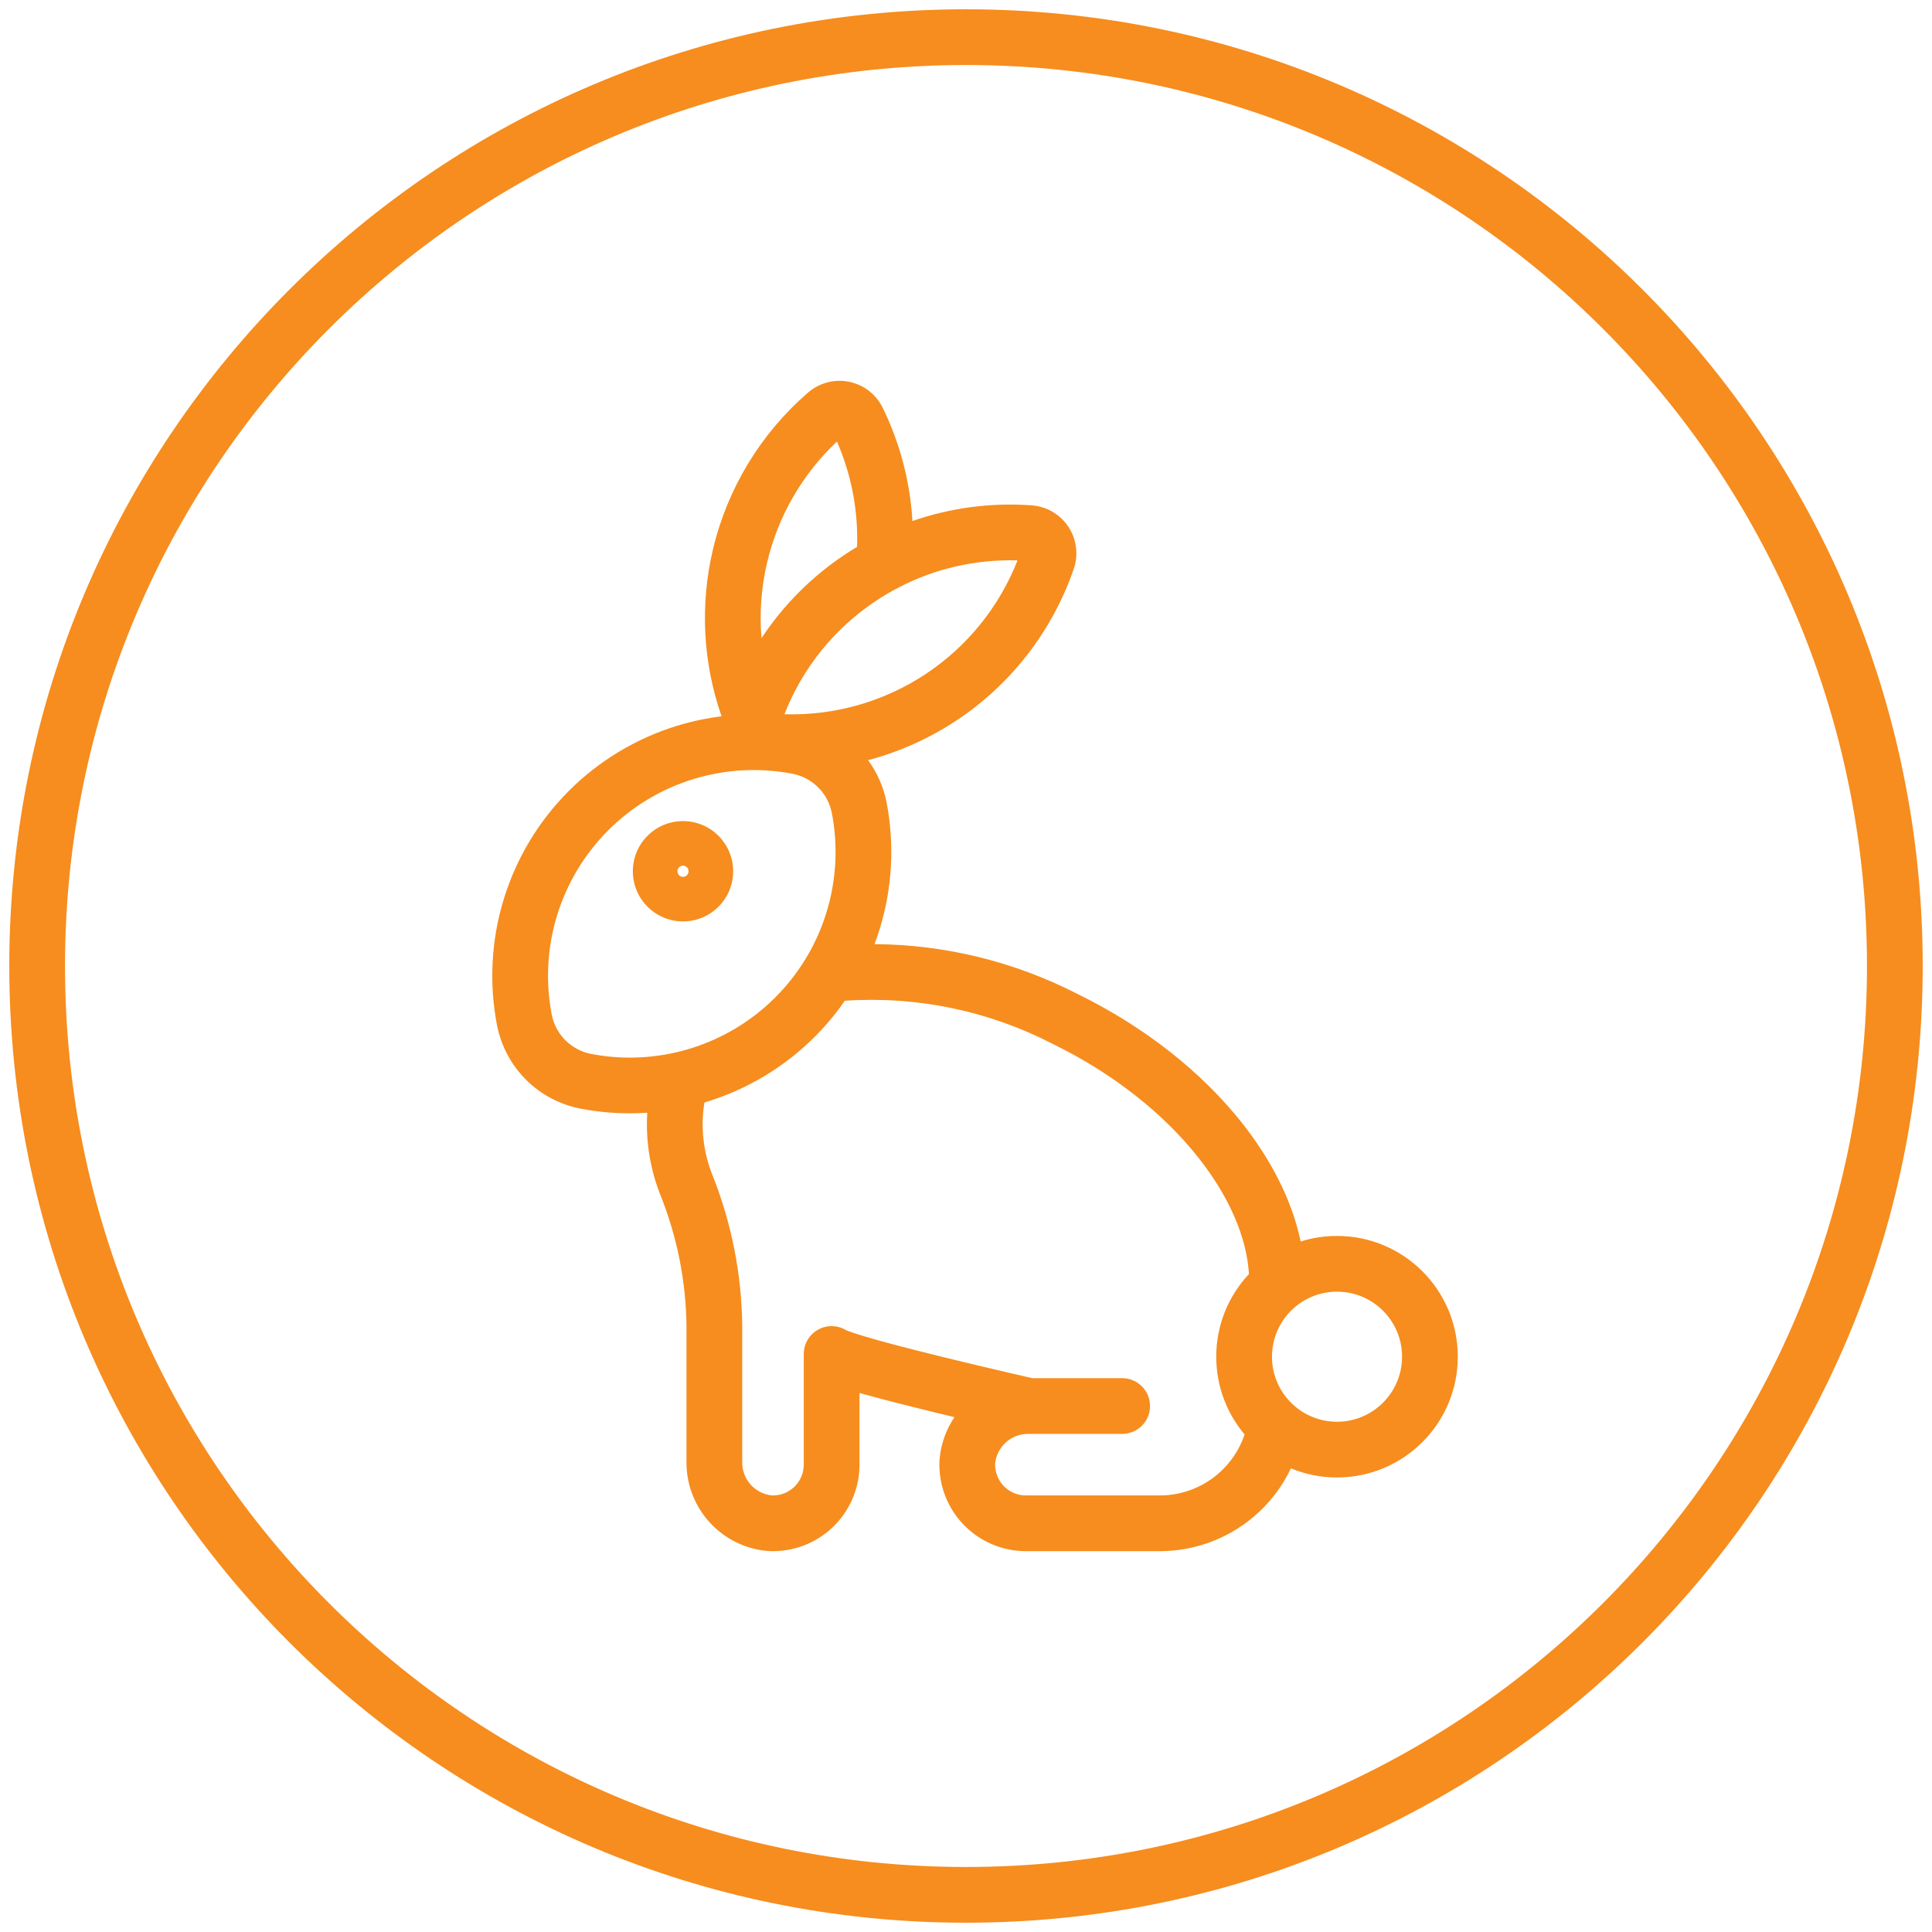 <svg width="104" height="104" viewBox="0 0 104 104" fill="none" xmlns="http://www.w3.org/2000/svg">
<path fill-rule="evenodd" clip-rule="evenodd" d="M45.711 20.553C45.325 20.474 44.925 20.484 44.544 20.583C44.162 20.682 43.807 20.867 43.508 21.123L43.504 21.127C40.949 23.335 39.155 26.292 38.378 29.578C37.672 32.561 37.837 35.677 38.842 38.559C38.035 38.659 37.236 38.829 36.454 39.068C34.252 39.742 32.249 40.946 30.621 42.574C28.993 44.202 27.79 46.205 27.116 48.406C26.442 50.608 26.319 52.941 26.757 55.201L26.758 55.207C26.977 56.31 27.518 57.324 28.313 58.119C29.108 58.914 30.121 59.455 31.224 59.673L31.23 59.674C32.424 59.906 33.638 59.98 34.842 59.9C34.748 61.45 35.005 63.011 35.604 64.464C36.461 66.65 36.918 68.972 36.954 71.32V78.651C36.934 79.856 37.37 81.023 38.174 81.92C38.982 82.822 40.102 83.382 41.308 83.489C41.326 83.491 41.343 83.492 41.36 83.493C41.992 83.527 42.624 83.432 43.218 83.214C43.811 82.995 44.354 82.658 44.813 82.223C45.272 81.788 45.638 81.264 45.888 80.683C46.138 80.102 46.267 79.476 46.267 78.843V74.983L46.414 75.024C47.477 75.321 48.796 75.657 50.073 75.97C50.516 76.079 50.955 76.186 51.379 76.287C50.928 76.953 50.65 77.728 50.578 78.541L50.576 78.564L50.574 78.593C50.54 79.225 50.635 79.857 50.853 80.45C51.072 81.044 51.409 81.587 51.844 82.046C52.279 82.505 52.803 82.871 53.384 83.121C53.965 83.371 54.591 83.5 55.224 83.5H62.434C64.274 83.499 66.055 82.85 67.463 81.666C68.325 80.942 69.014 80.045 69.49 79.042C70.255 79.358 71.093 79.533 71.972 79.533C75.562 79.533 78.473 76.622 78.473 73.032C78.473 69.441 75.562 66.531 71.972 66.531C71.29 66.531 70.632 66.636 70.014 66.83C69.555 64.624 68.428 62.428 66.838 60.423C64.707 57.738 61.675 55.304 58.018 53.514C54.622 51.765 50.871 50.848 47.075 50.823C47.18 50.545 47.276 50.263 47.363 49.978C48.037 47.776 48.16 45.443 47.722 43.182L47.721 43.177C47.558 42.357 47.218 41.587 46.728 40.92C48.4 40.477 50.001 39.764 51.464 38.799C54.42 36.847 56.649 33.972 57.801 30.622L57.803 30.616C57.93 30.243 57.97 29.845 57.919 29.454C57.869 29.063 57.73 28.688 57.513 28.359C57.295 28.03 57.006 27.755 56.666 27.554C56.325 27.354 55.944 27.235 55.551 27.205L55.547 27.204C53.354 27.043 51.167 27.335 49.116 28.047C48.992 25.936 48.451 23.862 47.515 21.948L47.513 21.944C47.339 21.59 47.086 21.28 46.773 21.039C46.461 20.798 46.098 20.632 45.711 20.553ZM45.535 29.817C43.718 31.014 42.177 32.561 40.991 34.352C40.879 32.992 40.979 31.613 41.297 30.269C41.886 27.777 43.194 25.518 45.053 23.769C45.834 25.555 46.203 27.493 46.136 29.439C45.933 29.56 45.733 29.686 45.535 29.817ZM47.189 32.32C47.513 32.106 47.845 31.907 48.185 31.724C48.25 31.695 48.312 31.662 48.372 31.625C50.342 30.602 52.545 30.098 54.773 30.167C53.791 32.668 52.061 34.81 49.811 36.295C47.561 37.78 44.911 38.529 42.226 38.448C43.205 35.947 44.936 33.804 47.187 32.322L47.189 32.32ZM69.69 70.376C69.706 70.363 69.722 70.35 69.737 70.337C70.343 69.833 71.122 69.531 71.972 69.531C73.905 69.531 75.473 71.098 75.473 73.032C75.473 74.965 73.905 76.533 71.972 76.533C71.11 76.533 70.322 76.222 69.712 75.706C69.672 75.666 69.629 75.628 69.585 75.593C68.899 74.954 68.471 74.043 68.471 73.032C68.471 71.97 68.943 71.018 69.69 70.376ZM67.232 68.582C67.115 66.64 66.197 64.441 64.488 62.288C62.658 59.981 59.986 57.815 56.686 56.203C56.677 56.198 56.667 56.193 56.657 56.188C53.208 54.408 49.341 53.609 45.477 53.87C44.998 54.562 44.456 55.211 43.858 55.81C42.23 57.438 40.227 58.642 38.025 59.316C37.99 59.327 37.954 59.337 37.919 59.348C37.701 60.687 37.858 62.066 38.381 63.33L38.392 63.355C39.384 65.884 39.913 68.57 39.954 71.286L39.954 71.308V78.665C39.954 78.675 39.954 78.685 39.954 78.695C39.945 79.145 40.107 79.582 40.407 79.918C40.702 80.246 41.109 80.453 41.547 80.499C41.763 80.507 41.979 80.473 42.182 80.398C42.393 80.32 42.586 80.2 42.75 80.046C42.913 79.891 43.043 79.704 43.132 79.498C43.221 79.291 43.267 79.068 43.267 78.843V72.886C43.267 72.335 43.569 71.828 44.054 71.566C44.537 71.305 45.124 71.329 45.584 71.629L45.579 71.625C45.567 71.617 45.56 71.613 45.561 71.612C45.561 71.611 45.572 71.615 45.594 71.624L45.594 71.624C45.646 71.645 45.759 71.689 45.963 71.757C46.283 71.864 46.712 71.992 47.222 72.135C48.239 72.419 49.522 72.746 50.788 73.057C52.052 73.367 53.289 73.659 54.21 73.874C54.671 73.981 55.052 74.069 55.318 74.129L55.571 74.187H60.407C61.236 74.187 61.907 74.859 61.907 75.687C61.907 76.516 61.236 77.187 60.407 77.187H55.433C55.406 77.188 55.379 77.188 55.352 77.187L55.325 77.186C54.891 77.189 54.473 77.35 54.15 77.64C53.821 77.935 53.614 78.341 53.568 78.78C53.56 78.996 53.594 79.212 53.669 79.415C53.747 79.626 53.867 79.819 54.021 79.983C54.176 80.146 54.362 80.276 54.569 80.365C54.776 80.454 54.999 80.5 55.224 80.5H62.434C63.568 80.5 64.665 80.1 65.532 79.37C66.213 78.798 66.718 78.052 66.998 77.218C66.045 76.087 65.471 74.626 65.471 73.032C65.471 71.31 66.14 69.745 67.232 68.582ZM36.261 56.678C36.306 56.666 36.351 56.656 36.397 56.648C36.649 56.59 36.899 56.523 37.148 56.447C38.88 55.917 40.456 54.97 41.736 53.689C42.338 53.087 42.866 52.42 43.312 51.702C43.331 51.669 43.351 51.637 43.371 51.606C43.847 50.823 44.225 49.982 44.494 49.1C45.024 47.369 45.121 45.534 44.777 43.757C44.674 43.238 44.419 42.761 44.045 42.387C43.67 42.013 43.194 41.758 42.675 41.654C40.897 41.31 39.063 41.407 37.331 41.937C35.599 42.467 34.023 43.414 32.742 44.695C31.462 45.976 30.515 47.552 29.985 49.284C29.455 51.015 29.358 52.85 29.702 54.627C29.805 55.146 30.06 55.623 30.434 55.997C30.808 56.371 31.285 56.626 31.804 56.73C33.281 57.016 34.798 56.997 36.261 56.678ZM37.066 46.9C37.066 47.065 36.931 47.2 36.766 47.2C36.6 47.2 36.466 47.065 36.466 46.9C36.466 46.734 36.6 46.6 36.766 46.6C36.931 46.6 37.066 46.734 37.066 46.9ZM36.766 44.2C35.274 44.2 34.066 45.408 34.066 46.9C34.066 48.391 35.274 49.6 36.766 49.6C38.257 49.6 39.466 48.391 39.466 46.9C39.466 45.408 38.257 44.2 36.766 44.2Z" fill="#F68D1E"/>
<path fill-rule="evenodd" clip-rule="evenodd" d="M52 3.5C25.214 3.5 3.5 25.214 3.5 52C3.5 78.786 25.214 100.5 52 100.5C78.786 100.5 100.5 78.786 100.5 52C100.5 25.214 78.786 3.5 52 3.5ZM0.5 52C0.5 23.557 23.557 0.5 52 0.5C80.443 0.5 103.5 23.557 103.5 52C103.5 80.443 80.443 103.5 52 103.5C23.557 103.5 0.5 80.443 0.5 52Z" fill="#F68D1E"/>
</svg>
